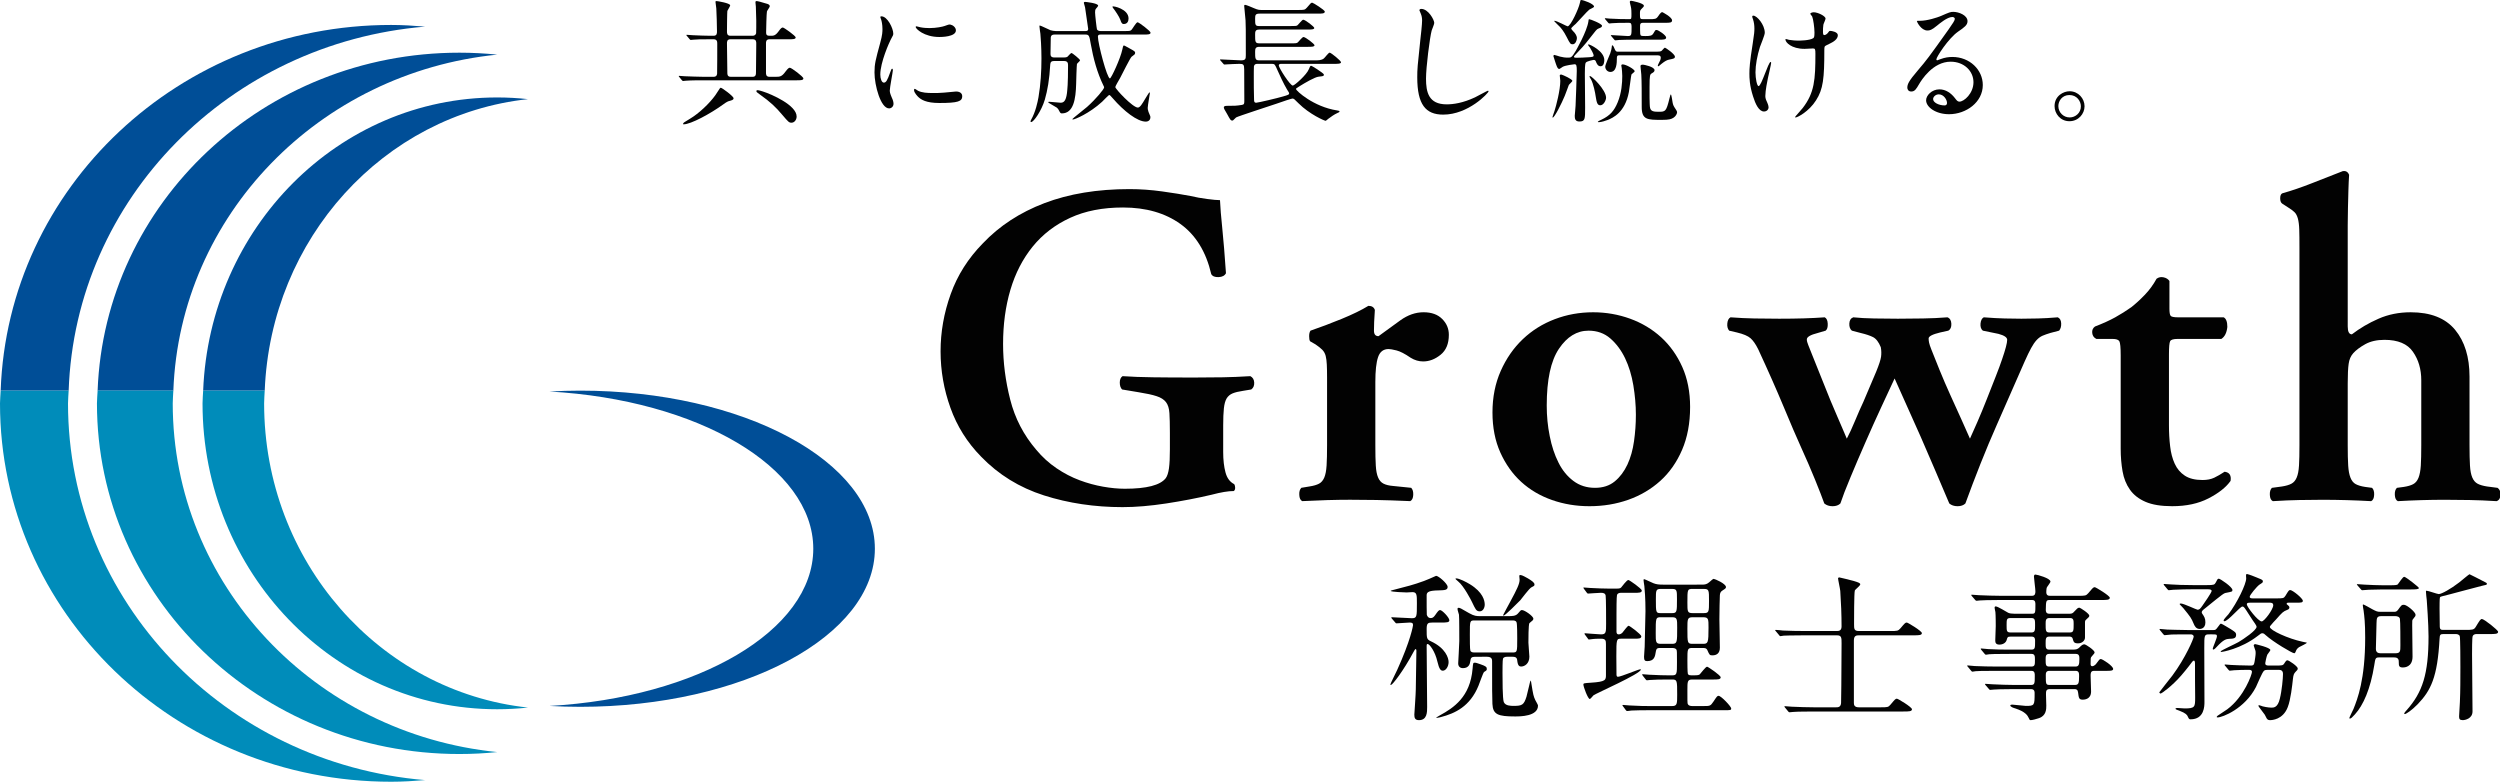 <?xml version="1.0" encoding="utf-8"?>
<!-- Generator: Adobe Illustrator 15.1.0, SVG Export Plug-In  -->
<!DOCTYPE svg PUBLIC "-//W3C//DTD SVG 1.1//EN" "http://www.w3.org/Graphics/SVG/1.1/DTD/svg11.dtd">
<svg version="1.1"
	 xmlns="http://www.w3.org/2000/svg" xmlns:xlink="http://www.w3.org/1999/xlink" xmlns:a="http://ns.adobe.com/AdobeSVGViewerExtensions/3.0/"
	 x="0px" y="0px" width="1906px" height="596px" viewBox="0 0 1906 596" enable-background="new 0 0 1906 596" xml:space="preserve"
	>
<defs>
</defs>
<path fill="#020202" d="M573.898,27.264c1.238,0,2.37-0.723,2.58-1.955c0.102-0.502,0.102-7.81,0.102-9.459
	c0-1.133-0.21-8.854-0.312-10.814c0-0.41-0.309-2.672-0.309-3.192c0-0.309,0-1.03,0.722-1.03c0.929,0,3.401,0.621,7.725,1.961
	c1.131,0.309,2.474,0.721,2.474,2.062c0,0.612-1.979,3.185-2.161,3.905c-0.313,1.029-0.621,14.096-0.621,15.949
	c0,2.574,1.112,2.574,3.685,2.574c1.852,0,3.295,0,5.666-3.179c1.956-2.791,2.672-3.101,3.395-3.101
	c0.931,0,9.791,6.388,9.791,7.518c0,1.441-2.062,1.441-5.568,1.441h-14.496c-2.575,0-2.575,2.162-2.575,2.986v22.432
	c0,1.234,0,3.197,2.655,3.197h4.553c3.276,0,4.82,0,7.702-4.026c1.853-2.462,2.574-2.882,3.292-2.882
	c1.243,0,10.302,6.798,10.302,8.138c0,1.442-2.055,1.442-5.556,1.442h-71.031c-2.473,0-9.368,0-12.955,0.311
	c-0.328,0-1.853,0.21-2.164,0.21c-0.409,0-0.519-0.21-0.927-0.622l-1.955-2.371c-0.411-0.511-0.411-0.511-0.411-0.72
	c0-0.204,0.2-0.204,0.302-0.204c0.62,0,3.797,0.311,4.518,0.311c3,0.103,10.402,0.414,14.114,0.414h7.718
	c1.342,0,2.474-0.621,2.575-2.373c0.109-0.311,0.109-20.887,0.109-22.848c0-1.542-0.109-3.395-2.785-3.395h-3.093
	c-6.796,0-10.298,0.101-12.152,0.311c-0.311,0-1.852,0.202-2.163,0.202c-0.41,0-0.493-0.202-0.905-0.622l-1.977-2.363
	c-0.293-0.41-0.495-0.518-0.495-0.721c0-0.209,0.312-0.209,0.413-0.209c0.619,0,3.912,0.313,4.632,0.313
	c4.207,0.207,10.284,0.41,13.165,0.41h2.575c2.575,0,2.575-1.854,2.575-3.395c0-2.885-0.312-15.331-0.512-17.391
	c-0.109-0.722-0.62-4.535-0.62-4.944c0-0.613,0.199-0.722,0.721-0.722c0.718,0,10.482,1.551,10.482,3.293
	c0,0.729-1.934,3.504-2.16,4.224c-0.186,1.03-0.296,13.594-0.296,15.54c0,1.439,0,3.395,2.582,3.395H573.898z M559.273,74.907
	c0,1.257-1.427,1.567-2.866,1.979c-1.335,0.311-2.283,0.719-4.938,2.655c-9.788,7.124-24.825,15.246-30.282,15.246
	c-0.291,0-0.393,0-0.393-0.31c0-0.82,0.511-1.133,5.357-4.015c6.572-3.915,14.608-11.415,19.242-17.901
	c0.511-0.723,1.954-3.095,2.984-4.535c0.209-0.411,0.62-1.031,1.131-1.133C550.332,66.795,559.273,73.383,559.273,74.907
	 M573.796,58.559c2.574,0,2.574-1.854,2.574-4.026c0-2.964,0.21-17.901,0.21-21.194c0-1.441,0-3.395-2.682-3.395h-17.074
	c-2.582,0-2.582,1.953-2.582,3.195c0,3.603,0.296,21.194,0.296,22.426c0,1.031,0,2.994,2.587,2.994H573.796z M607.354,88.813
	c0,2.582-1.752,4.742-3.912,4.742c-1.853,0-2.374-0.52-7.008-5.973c-4.937-5.877-8.959-9.783-17.381-15.742
	c-2.063-1.441-2.371-1.751-2.371-2.372c0-0.51,0.308-0.72,0.82-0.72c0.931,0,3.301,0.72,4.223,1.031
	C588.194,71.84,607.354,80.182,607.354,88.813"/>
<path fill="#020202" d="M673.816,62.99c1.752,0,2.682-1.651,4.943-8.037c0.621-1.742,0.933-2.571,1.444-2.571
	c0.511,0,0.511,1.026,0.511,1.237c0,1.134-2.365,13.169-2.365,15.656c0,1.743,1.44,4.818,1.645,5.356
	c0.721,1.442,1.221,3.169,1.221,4.508c0,2.062-1.632,3.503-3.387,3.503c-6.377,0-11.117-17.49-11.117-27.38
	c0-6.588,0.828-9.571,4.325-22.444c1.75-6.268,1.75-8.843,1.75-10.692c0-3.306-0.612-6.078-1.032-7.318
	c-0.1-0.31-0.611-1.542-0.611-1.852s0.41-0.511,0.822-0.511c4.732,0,9.058,9.369,9.058,13.074c0,1.133,0,1.239-1.95,4.734
	c-1.131,2.163-7.93,17.291-7.93,26.561C671.142,59.896,672.173,62.99,673.816,62.99 M733.614,73.275
	c0,4.013-3.085,5.246-17.489,5.246c-10.094,0-13.896-2.574-16.061-4.619c-0.518-0.527-3.191-3.186-3.191-5.146
	c0-0.211,0-1.032,0.51-1.032c0.412,0,2.062,1.225,2.471,1.442c2.984,1.55,7.211,1.752,11.025,1.752c2.672,0,6.383,0,8.957-0.31
	c1.443-0.119,8.631-0.838,9.045-0.838C732.791,69.771,733.614,72.051,733.614,73.275 M728.778,23.154
	c0,5.047-11.431,5.047-12.653,5.047c-11.634,0-18.021-6.285-18.021-7.627c0-0.202,0.102-0.51,0.722-0.51
	c0.312,0,1.541,0.408,2.882,0.721c2.373,0.509,5.155,0.619,7.008,0.619c5.047,0,9.863-1.032,11.305-1.551
	c3.093-1.131,3.404-1.231,4.451-1.131C726.306,19.031,728.778,20.785,728.778,23.154"/>
<path fill="#020202" d="M803.486,46.514c-1.75,0-2.683,0.72-2.783,2.682c-0.619,11.323-2.059,19.561-4.121,26.75
	c-2.575,8.66-8.542,17.1-10.402,17.1c-0.199,0-0.511-0.103-0.511-0.412c0-0.409,0.201-0.819,0.411-1.23
	c3.505-6.188,4.943-13.393,5.666-17.309c1.652-9.762,2.261-19.754,2.261-29.641c0-8.132-0.608-16.771-0.817-18.724
	c-0.103-0.821-0.724-4.738-0.724-5.666c0-0.202,0-0.621,0.31-0.621c0.623,0,6.795,3.093,8.139,3.604
	c1.021,0.311,2.773,0.619,3.904,0.619h22.849c0.618,0,1.961,0,1.961-1.642c0-0.211-2.263-15.765-2.37-16.377
	c-0.104-0.11-0.925-3.294-0.925-3.385c0-0.632,0.301-0.823,1.032-0.823c0.102,0,9.863,0.914,9.863,2.885
	c0,0.409-1.214,1.854-1.628,2.262c-0.618,0.813-0.718,1.424-0.718,2.867c0,1.86,1.213,12.36,1.439,12.872
	c0.104,0.21,0.615,1.341,2.658,1.341h17.816c4.325,0,4.836,0,5.768-0.822c0.82-0.719,3.588-5.873,4.734-5.873
	c1.014,0,9.891,6.695,9.891,7.938c0,1.439-2.162,1.439-5.582,1.439H838.98c-1.117,0-1.936,0.31-1.936,1.542
	c0,5.356,6.98,31.907,9.145,31.907c1.03,0,8.135-15.446,9.476-22.034c0.312-1.533,0.614-3.075,1.132-3.075
	c0.413,0,0.822,0.193,4.836,2.455c3.405,1.854,3.797,2.164,3.797,3.193c0,0.41-0.193,0.822-0.494,1.231
	c-0.309,0.312-1.96,1.442-2.268,1.754c-1.035,0.929-7.311,13.493-8.65,16.063c-0.621,1.134-3.707,6.271-3.707,6.99
	c0,1.442,13.284,15.648,17.2,15.648c1.642,0,3.274-2.773,5.537-6.587c0.538-0.823,2.994-5.045,3.302-5.045
	c0.301,0,0.301,0.618,0.301,0.821c0,0.427-1.623,9.271-1.623,11.02c0,0.621,0,1.441,0.596,3.092
	c1.238,2.985,1.447,3.294,1.447,4.018c0,2.981-2.58,3.392-3.484,3.392c-6.486,0-16.688-7.928-25.236-17.815
	c-1.951-2.164-2.16-2.465-2.673-2.465c-0.521,0-4.534,4.323-5.437,5.145c-9.793,8.96-20.814,13.494-22.146,13.494
	c-0.106,0-0.522,0-0.522-0.312c0-0.31,9.48-7.726,11.231-9.267c6.899-6.178,12.976-13.596,12.976-14.838
	c0-0.393-0.123-0.719-0.41-1.213c-4.943-10.092-7.827-21.01-9.791-32.035c-1.028-6.047-1.229-7.08-4.012-7.08h-23.468
	c-0.924,0-2.776,0-2.983,2.263c-0.101,1.937-0.201,10.177-0.201,12.238c0,1.239,0,2.991,2.984,2.991h7.291
	c0.931,0,1.977-0.109,2.698-0.621c0.394-0.31,2.349-2.783,3.065-2.783c0.619,0,6.496,4.736,6.496,5.564
	c0,0.514-2.159,2.267-2.37,2.775c-0.21,0.42-0.62,14.115-0.62,15.346c-0.311,11.315-1.953,22.338-10.895,22.338
	c-0.724,0-1.133-0.312-1.553-1.033c-0.836-1.649-1.249-2.471-2.363-3.402c-0.929-0.721-6.486-3.604-6.486-4.014
	c0-0.311,0.408-0.412,0.82-0.412c1.232,0,7.193,0.721,8.551,0.721c2.246,0,4.095-0.929,4.926-7.309
	c0.301-2.973,0.822-6.492,0.822-21.203c0-1.643-0.211-3.293-3.092-3.293H803.486z M860.4,14.088c0,2.162-0.927,4.224-3.701,4.224
	c-1.443,0-1.863-1.233-2.584-3.294c-0.82-2.262-3.805-6.799-5.557-8.96c-0.408-0.603-0.52-0.913-0.309-1.132
	C848.66,4.424,860.4,6.779,860.4,14.088"/>
<path fill="#020202" d="M1002.015,46.002c3.379,0,5.455,0,7.291-1.441c0.822-0.619,3.504-4.426,4.426-4.426
	c1.029,0,8.658,6.176,8.658,7.311c0,1.238-2.475,1.238-5.564,1.238H976.57c-0.904,0-1.625,0.41-1.625,1.231
	c0,1.753,8.631,15.328,10.693,15.328c1.334,0,10.713-8.429,12.15-12.345c0.723-1.75,1.133-2.772,1.752-2.772
	c0.721,0,9.248,5.454,9.766,6.586v0.312c0,1.014-0.41,1.014-3.996,1.441c-2.883,0.293-10.402,4.719-14.217,7.088
	c-2.672,1.646-2.984,1.754-2.984,2.365c0,1.242,13.285,13.494,31.291,16.276c1.539,0.2,1.848,0.409,1.848,0.821
	c0,0.41-0.717,0.82-1.752,1.225c-2.461,1.146-4.424,2.57-6.795,4.322c-0.301,0.219-1.742,1.543-2.053,1.543
	c-0.83,0-12.246-4.928-20.686-13.367c-3.193-3.192-3.502-3.604-4.633-3.604c-0.621,0-8.041,2.463-12.055,3.905
	c-4.818,1.651-29.334,9.58-30.855,10.494c-0.41,0.31-1.979,1.969-2.389,2.278c-0.188,0.101-0.414,0.101-0.596,0.101
	c-1.139,0-1.451-0.511-3.912-5.045c-0.311-0.513-1.754-2.882-1.965-3.394c-0.199-0.412-0.509-1.131-0.509-1.543
	c0-1.24,1.524-1.24,2.674-1.24c5.44,0,6.696,0,11.214-0.721c1.739-0.31,1.739-1.131,1.739-3.502c0-3.808-0.098-20.166-0.098-23.57
	c0-3.703-0.618-4.215-3.604-4.215c-2.374,0-7.911,0.302-9.975,0.41c-0.31,0-1.231,0.102-1.442,0.102c-0.41,0-0.619-0.21-0.922-0.62
	l-2.061-2.363c-0.411-0.419-0.411-0.521-0.411-0.72c0-0.109,0.102-0.211,0.411-0.211c2.061,0,13.059,0.721,15.533,0.721
	c3.5,0,3.709-1.029,3.709-4.014c0-20.273,0-22.536-0.209-26.45c-0.104-1.753-1.03-10.612-1.03-11.022c0-0.311,0-0.821,0.722-0.821
	c0.82,0,5.662,2.077,6.795,2.573c2.982,1.34,4.324,1.34,5.764,1.34h27.895c4.533,0,5.047,0,6.598-1.752
	c2.881-3.4,3.189-3.813,4.098-3.813c0.619,0,9.578,5.565,9.578,6.798c0,1.545-2.061,1.545-5.439,1.545h-44.168
	c-3.195,0-3.504,0.928-3.504,3.812c0,4.534,0,5.665,2.992,5.665h23.771c4.322,0,4.84,0,5.664-0.721
	c0.721-0.619,3.402-4.123,4.223-4.123c1.541,0,8.449,5.355,8.449,6.285c0,1.232-2.475,1.232-5.465,1.232h-36.643
	c-2.992,0-2.992,1.844-2.992,3.914c0,5.357,0,6.578,3.193,6.578h23.879c4.225,0,4.633,0,5.564-0.805
	c0.611-0.636,3.395-4.021,4.215-4.021c1.549,0,8.434,5.338,8.434,6.268c0,1.233-2.473,1.233-5.338,1.233h-36.754
	c-2.885,0-3.193,1.341-3.193,3.813c0,5.045,0,6.486,3.094,6.486H1002.015z M958.878,48.684c-1.029,0-2.473,0-2.883,1.953
	c-0.102,0.512-0.102,6.269-0.102,7.711c0,5.146,0,12.354,0.201,17.508c0,1.44,0.098,2.463,1.65,2.463
	c1.332,0,16.561-3.602,20.268-4.734c4.332-1.232,4.844-1.443,4.844-2.574c0-0.207-0.209-0.51-1.752-2.981
	c-2.557-4.325-5.664-11.123-7.209-14.608c-1.832-4.225-2.063-4.736-4.105-4.736H958.878z"/>
<path fill="#020202" d="M1093.476,17.49c0,1.029-1.75,4.945-1.959,5.756c-1.441,5.266-4.324,28.01-4.324,36.643
	c0,10.402,1.959,19.67,15.756,19.67c5.051,0,12.445-1.03,21.613-5.355c1.541-0.72,9.369-5.044,9.781-5.044
	c0.41,0,0.52,0.31,0.52,0.51c0,1.142-15.244,17.718-34.588,17.718c-13.395,0-19.756-7.728-19.756-28.402
	c0-6.404,0.186-8.448,2.348-28.623c0.41-3.409,1.342-11.842,1.342-14.723c0-1.853-0.311-3.604-0.932-5.045
	c-0.102-0.312-1.133-2.675-1.133-2.785c0-0.719,0.832-1.021,1.445-1.021C1088.943,6.787,1093.476,15.125,1093.476,17.49"/>
<path fill="#020202" d="M1198.742,61.648c0,0.622-2.471,2.684-2.682,3.194c-0.617,1.543-2.572,7.091-3.086,8.222
	c-2.369,5.768-7.826,16.586-9.166,16.586c-0.209,0-0.209-0.312-0.209-0.418c0-0.311,1.34-3.916,1.549-4.637
	c1.23-3.703,4.424-15.956,4.424-22.947c0-0.619-0.41-3.503-0.41-4.115c0-0.621,0.922-0.83,1.443-0.621
	C1191.736,57.224,1198.742,60.308,1198.742,61.648 M1200.386,48.986c-0.412,0-7,0.821-8.963,1.95
	c-0.408,0.212-2.262,1.652-2.67,1.652c-1.445,0-2.273-3.192-3.094-5.565c-0.512-1.541-1.34-4.014-1.34-4.222
	c0-0.513,0.209-0.923,0.719-0.923c0.311,0,3.504,1.029,4.225,1.249c2.473,0.603,3.711,0.813,6.596,0.813
	c1.852,0,2.572-0.211,5.557-5.238c0.293-0.62,8.447-14.625,9.576-22.346c0-0.31,0.188-1.75,0.496-1.75
	c0.947,0,9.891,3.494,9.891,5.045c0,1.03-0.818,1.34-2.779,2.162c-1.342,0.51-1.855,1.342-6.691,7.518
	c-3.898,5.045-6.779,8.222-10.803,12.354c-0.822,0.813-1.131,1.222-1.131,1.636c0,0.719,1.342,0.719,1.734,0.719
	c1.443,0,7.742-0.192,10.006-0.41c2.246-0.21,3.277-0.309,3.277-1.225c0-1.442-1.953-4.636-2.781-6.076
	c-0.303-0.512-1.443-1.645-1.443-2.163c0-0.199,0.225-0.325,0.412-0.325c0.848,0,11.949,5.053,11.949,11.951
	c0,0.721-0.098,4.736-2.779,4.736c-2.164,0-2.984-1.953-3.705-3.814c-0.309-0.721-0.83-1.023-1.551-1.023
	c-0.41,0-5.23,0.922-6.076,2.055c-0.723,1.029-0.723,5.975-0.723,8.549c0,4.013,0.211,22.435,0.211,25.729
	c0,8.758,0,10.61-4.406,10.61c-3.109,0-3.506-2.062-3.506-4.325c0-0.72,0.621-6.486,0.621-7.626
	c0.102-1.022,0.922-24.179,0.922-26.552C1202.136,50.017,1201.935,48.986,1200.386,48.986 M1200.496,25.008
	c0.301,0.409,1.74,2.162,1.74,4.113c0,1.652-1.131,4.637-3.184,4.637c-1.65,0-1.963-0.217-4.633-5.559
	c-2.271-4.533-4.336-6.795-5.057-7.625c-0.41-0.512-4.424-4.217-4.424-4.424c0-0.103,0-0.311,0.209-0.311
	c1.75,0,9.369,4.223,9.988,4.223c2.365,0,8.541-13.785,9.27-17.49c0.512-2.373,0.512-2.572,1.131-2.572
	c1.445,0,9.766,2.881,9.766,5.044c0,0.72-3.092,1.852-3.588,2.264c-1.852,1.44-8.855,9.462-10.398,10.903
	c-0.52,0.41-2.373,2.054-2.885,2.674c-0.311,0.311-0.52,0.52-0.52,0.93C1197.912,22.435,1200.074,24.488,1200.496,25.008
	 M1220.037,80.271c-2.262,0-2.779-2.263-3.504-6.898c-0.299-2.354-1.74-9.662-3.604-12.956c-0.1-0.209-1.129-1.753-1.129-1.96
	c0-0.202,0.227-0.512,0.41-0.512c1.256,0,12.26,10.502,12.26,16.56C1224.47,76.258,1222.718,80.271,1220.037,80.271
	 M1246.287,54.343c0,0.51-2.268,2.06-2.473,2.47c-0.291,0.612-1.549,11.323-1.961,13.385c-2.965,15.74-12.336,19.654-15.939,21.196
	c-1.859,0.72-5.154,1.752-6.906,1.752c-0.512,0-0.822,0-0.822-0.31c0-0.303,2.164-1.334,2.68-1.545
	c6.59-3.092,9.783-6.795,12.457-13.282c2.992-7.206,3.488-14.834,3.488-20.063c0-2.683-0.313-4.734-0.412-6.076
	c-0.084-0.623-0.311-1.34-0.311-1.752c0-0.31,0-1.03,1.029-1.03C1239.609,49.087,1246.287,52.791,1246.287,54.343 M1246.591,30.254
	c-2.887,0-8.029,0-12.131,0.21c-0.418,0.1-2.473,0.31-2.891,0.31c-0.412,0-0.512-0.21-0.82-0.52l-2.262-2.676
	c-0.209-0.308-0.416-0.408-0.416-0.519c0-0.198,0.207-0.3,0.416-0.3c1.951,0,10.707,0.721,12.561,0.721
	c2.867,0,2.867-0.721,2.867-7.109c0-2.37-0.512-2.989-1.953-2.989c-7.813,0-9.359,0.108-12.963,0.308
	c-0.314,0-1.641,0.211-1.955,0.211c-0.41,0-0.619-0.211-0.932-0.519l-2.16-2.574c-0.41-0.409-0.41-0.409-0.41-0.621
	c0-0.198,0.209-0.302,0.41-0.302c0.518,0,2.781,0.302,3.291,0.302c5.057,0.312,10.1,0.421,15.148,0.421
	c1.422,0,1.422-0.421,1.422-4.006c0-1.35,0-3.932-0.518-5.767c-0.104-0.511-0.725-2.8-0.725-3.193c0-0.821,0.313-1.048,1.037-1.048
	c0.307,0,9.676,1.77,9.676,3.73c0,0.72-0.201,0.905-2.164,2.865c-0.51,0.528-0.818,1.031-0.818,2.689c0,4.308,0,4.729,2.262,4.729
	h4.537c4.732,0,5.553,0,7.104-2.256c1.643-2.473,2.473-3.1,3.086-3.1c0.209,0,7.5,3.803,7.5,6.277c0,1.853-1.752,1.853-5.354,1.853
	h-16.766c-1.646,0-2.271,0.519-2.271,2.271c0,1.543,0,5.248,0.102,6.075c0.211,1.753,0.725,1.753,4.025,1.753
	c3.705,0,5.045-0.21,6.174-2.271c1.133-1.951,1.234-2.364,2.266-2.364c1.322,0,7.314,4.017,7.314,5.767
	c0,1.643-2.16,1.643-5.355,1.643H1246.591z M1260.701,39.406c4.844,0,5.566-0.102,6.287-0.821c0.303-0.31,1.934-2.255,2.346-2.255
	c0.414,0,7.621,4.828,7.621,6.89c0,1.349-1.025,1.542-4.1,2.163c-1.854,0.309-3.418,1.131-5.992,3.193
	c-2.145,1.748-2.25,1.953-2.574,1.953c-0.295,0-0.389-0.205-0.389-0.513c0-0.519,1.541-3.302,1.83-4.022
	c0.225-0.512,0.428-1.336,0.428-1.953c0-1.854-1.338-1.854-3.309-1.854h-28.699c-1.24,0-1.439,0.941-1.439,1.953
	c0,4.017-0.211,10.713-4.943,10.713c-2.264,0-3.916-1.954-3.916-4.016c0-1.542,3.295-8.759,3.813-10.197
	c0.615-1.837,1.131-3.807,1.131-4.72c0-0.939,0.104-1.357,0.514-1.357c0.408,0,0.93,0.947,1.131,1.449
	c1.131,2.691,1.441,3.395,2.783,3.395H1260.701z M1261.425,53.512c0,1.139-0.934,1.751-2.266,2.473
	c-1.139,0.828-1.547,1.029-1.547,10.401c0,2.974-0.104,13.886,0.408,15.847c0.619,2.782,2.992,2.984,6.697,2.984
	c5.029,0,5.648-0.311,8.035-9.989c0.705-2.885,0.824-3.177,1.133-3.177c0.412,0,1.131,4.927,1.322,6.169
	c0.408,1.951,0.613,2.463,2.469,5.246c0.717,1.03,0.928,1.549,0.928,2.16c0,1.133-1.031,2.993-2.572,4.024
	c-1.852,1.232-3.586,1.743-8.947,1.743c-11.117,0-15.439,0-15.439-9.88c0-10.093,0-19.453-0.314-24.602
	c0-0.928-0.619-5.354-0.619-6.284c0-0.611,0-1.333,1.852-1.333C1253.185,49.295,1261.425,50.837,1261.425,53.512"/>
<path fill="#020202" d="M1345.47,25.008c0,1.751-3.178,9.254-3.689,10.803c-2.063,6.588-3.402,13.797-3.402,19.344
	c0,4.634,1.129,10.502,2.371,10.502c2.16,0,7.418-18.414,9.158-18.414c0.297,0,0.424,0.41,0.424,0.722
	c0,0.82-2.066,9.78-2.475,11.632c-0.41,1.944-1.961,9.463-1.961,13.477c0,0.922,0,2.162,1.238,4.635
	c0.203,0.412,1.219,2.672,1.219,4.115c0,1.652-1.328,3.193-3.488,3.193c-3.914,0-6.588-5.865-8.338-11.533
	c-2.676-8.238-2.785-14.112-2.785-17.299c0-4.004,0.211-8.33,2.574-23.264c1.141-7.191,1.238-9.043,1.238-11.105
	c0-2.465-0.311-4.834-1.027-6.998c-0.514-1.543-0.621-1.75-0.621-2.063c0-0.311,0-0.82,0.828-0.82
	C1339.507,11.934,1345.47,18.829,1345.47,25.008 M1390.867,38.275c0,21.32-0.82,29.752-6.385,38.302
	c-5.439,8.54-14.092,12.956-15.43,12.956c-0.209,0-0.512,0-0.512-0.295c0-0.309,5.049-5.764,5.865-6.896
	c8.963-11.641,9.662-21.613,9.662-41.286c0-3.502-0.205-4.112-1.834-4.112c-1.031,0-5.561,0.308-6.387,0.308
	c-10.088,0-14.623-4.945-14.623-7.104c0-0.193,0.102-0.412,0.313-0.412c0.617,0,1.648,0.512,2.369,0.627
	c2.465,0.412,5.146,0.606,6.484,0.606c1.543,0,9.271,0,12.031-1.854c0.537-0.409,0.947-0.82,0.947-4.309
	c0-3.602-0.947-10.4-1.773-12.259c-0.18-0.304-1.438-1.745-1.438-2.056c0-0.52,1.258-1.131,2.697-1.131
	c2.867,0,8.943,2.773,8.943,4.838c0,0.82-1.549,3.912-1.648,4.632c-0.311,1.655-0.311,3.916-0.311,5.356
	c0,1.752,0.207,2.573,1.027,2.573c0.932,0,2.266-1.03,2.678-1.659c1.027-1.441,1.027-1.533,2.061-1.533
	c0.717,0,5.564,0.721,5.564,3.277c0,3.109-3.504,5.153-5.875,6.285c-3.195,1.557-3.805,1.852-4.115,2.372
	C1390.867,36.111,1390.867,37.863,1390.867,38.275"/>
<path fill="#020202" d="M1504.572,62.663c0-8.423-7.104-15.63-17.389-15.63c-13.592,0-22.33,14.105-24.178,17.298
	c-2.066,3.487-3.111,5.44-5.877,5.44c-2.473,0-2.984-2.055-2.984-2.868c0-2.572,0.82-4.851,8.137-13.384
	c6.672-7.828,7.703-9.168,23.258-30.983c3.396-4.837,4.82-6.999,4.82-8.14c0-0.719-0.721-1.441-1.934-1.441
	c-3.814,0-9.893,5.155-11.643,6.596c-4.115,3.395-5.559,3.707-7.309,3.707c-4.848,0-8.037-6.589-8.037-7.109
	c0-0.301,0.307-0.301,2.473-0.301c5.463,0,13.08-2.473,15.965-3.713c6.387-2.783,7.104-3.094,9.352-3.094
	c4.141,0,10.813,2.581,10.813,7.107c0,2.992-2.363,4.637-7.291,8.037c-7.416,5.23-16.479,19.345-16.479,21.096
	c0,0.311,0.311,0.719,0.621,0.719c0.609-0.207,1.951-0.719,2.572-0.928c3.297-1.234,6.178-1.643,9.043-1.643
	c13.184,0,23.178,9.78,23.178,21.396c0,13.082-12.674,22.252-25.732,22.252c-10.201,0-17.494-5.466-17.494-10.611
	c0-3.703,4.313-8.339,10.178-8.339c4.844,0,8.859,2.882,11.725,6.589c1.443,1.851,2.063,2.781,3.504,2.781
	C1497.382,77.498,1504.572,71.213,1504.572,62.663 M1478.123,71.934c-2.477,0-4.322,1.961-4.322,3.604
	c0,2.682,4.422,4.843,8.854,4.843c1.033,0,1.754-0.72,1.754-1.852C1484.408,76.057,1481.935,71.934,1478.123,71.934"/>
<path fill="#020202" d="M1589.263,81.002c0,5.766-4.633,11.414-11.533,11.414c-6.904,0-11.332-5.75-11.332-11.524
	c0-7.817,6.797-11.323,11.434-11.323C1584.527,69.568,1589.263,75.125,1589.263,81.002 M1569.285,80.892
	c0,4.744,3.813,8.642,8.646,8.642c4.426,0,8.533-3.486,8.533-8.432c0-4.016-3.076-8.648-8.734-8.648
	C1572.267,72.453,1569.285,76.879,1569.285,80.892"/>
<path fill="#020202" d="M932.554,344.584c0,6.076,0.604,11.281,1.769,15.605c1.147,4.309,3.36,7.289,6.651,8.926
	c0.453,0.703,0.705,1.635,0.705,2.799c0,1.18-0.375,1.984-1.045,2.455c-4.219,0-9.834,0.939-16.838,2.799
	c-10.962,2.592-22.537,4.805-34.672,6.674c-12.152,1.852-23.242,2.797-33.299,2.797c-21.245,0-41.227-2.982-59.9-8.941
	c-18.687-5.959-34.688-15.822-47.988-29.609c-10.526-10.729-18.303-23.117-23.315-37.128c-5.028-14.022-7.532-28.385-7.532-43.096
	c0-14.726,2.553-29.267,7.707-43.614c5.129-14.383,13.301-27.273,24.524-38.721c12.621-13.309,28.251-23.535,46.948-30.657
	c18.675-7.124,40.298-10.696,64.811-10.696c8.174,0,16.477,0.586,24.877,1.754c8.404,1.182,15.646,2.329,21.74,3.502
	c3.963,0.94,8.154,1.693,12.62,2.278c4.407,0.588,7.704,0.883,9.8,0.883c0.223,5.372,0.818,12.562,1.749,21.554
	c0.933,8.976,1.853,20.375,2.802,34.153c-0.949,1.851-2.802,2.866-5.604,2.976c-2.813,0.117-4.682-0.637-5.612-2.289
	c-3.963-17.037-11.792-29.777-23.458-38.191c-11.691-8.389-26.3-12.597-43.807-12.597c-15.43,0-28.848,2.606-40.295,7.879
	c-11.435,5.255-20.981,12.563-28.547,21.882c-7.586,9.361-13.269,20.341-16.996,32.947c-3.738,12.611-5.606,26.406-5.606,41.342
	c0,14.021,1.799,28.15,5.438,42.4c3.604,14.25,10.207,26.98,19.787,38.193c4.651,5.605,9.856,10.324,15.588,14.188
	c5.715,3.863,11.549,6.881,17.51,9.102c5.947,2.23,11.926,3.857,17.883,4.904c5.952,1.063,11.501,1.584,16.628,1.584
	c16.584,0,26.985-2.68,31.187-8.055c1.174-1.625,1.978-4.148,2.457-7.535c0.469-3.377,0.701-8.238,0.701-14.531v-12.623
	c0-6.311-0.136-11.271-0.357-14.895c-0.219-3.62-1.115-6.417-2.627-8.396c-1.524-1.987-3.928-3.504-7.172-4.552
	c-3.262-1.082-7.83-2.053-13.662-2.984l-12.621-2.111c-1.164-1.164-1.766-2.918-1.766-5.272c0-2.313,0.719-3.948,2.109-4.884
	c6.764,0.475,14.538,0.753,23.309,0.869c8.756,0.127,19.207,0.178,31.358,0.178c7.944,0,15.178-0.051,21.717-0.178
	c6.519-0.116,13.56-0.395,21.046-0.869c1.836,0.936,2.85,2.57,2.951,4.884c0.113,2.354-0.641,4.108-2.262,5.272l-6.324,1.047
	c-3.275,0.479-5.898,1.114-7.875,1.92c-1.997,0.829-3.504,2.129-4.568,3.864c-1.049,1.751-1.733,4.274-2.095,7.533
	c-0.343,3.286-0.528,7.597-0.528,12.966V344.584z"/>
<path fill="#020202" d="M1011.755,287.82c0-3.965-0.068-7.227-0.193-9.797c-0.104-2.576-0.414-4.787-0.855-6.64
	c-0.479-1.877-1.357-3.453-2.625-4.744c-1.307-1.282-2.988-2.623-5.078-4.03l-4.225-2.457c-0.469-0.703-0.688-1.985-0.688-3.847
	c0-1.868,0.346-3.276,1.051-4.216c7.465-2.564,15.361-5.531,23.65-8.925c8.27-3.386,15.117-6.714,20.475-9.991
	c2.588,0,4.238,1.049,4.926,3.152c-0.242,3.285-0.408,6.32-0.537,9.101c-0.115,2.817-0.15,5.031-0.15,6.663
	c0,2.809,1.146,4.216,3.488,4.216c5.387-3.979,10.91-8.01,16.645-12.093c5.717-4.092,11.607-6.137,17.684-6.137
	c6.094,0,10.811,1.703,14.172,5.089c3.422,3.394,5.104,7.409,5.104,12.095c0,6.764-2.098,11.85-6.303,15.227
	c-4.227,3.403-8.631,5.08-13.314,5.08c-3.26,0-6.439-0.922-9.48-2.8c-4.41-3.034-8.047-4.903-10.848-5.606
	c-2.813-0.688-4.783-1.047-5.957-1.047c-3.965,0-6.652,2.037-8.045,6.127c-1.41,4.097-2.094,10.449-2.094,19.1v47.998
	c0,6.537,0.096,11.732,0.342,15.58c0.217,3.863,0.803,6.914,1.752,9.117c0.922,2.23,2.311,3.805,4.184,4.736
	c1.877,0.939,4.33,1.51,7.367,1.752l13.676,1.391c1.158,1.182,1.684,2.982,1.566,5.439c-0.107,2.439-0.896,4.031-2.289,4.717
	c-10.502-0.459-19.148-0.754-25.914-0.869c-6.777-0.109-13.439-0.178-19.961-0.178c-11.004,0-23.141,0.361-36.457,1.047
	c-1.393-0.686-2.148-2.277-2.246-4.717c-0.16-2.457,0.377-4.258,1.559-5.439l6.303-1.045c3.031-0.471,5.422-1.158,7.189-2.098
	c1.752-0.932,3.086-2.506,4.033-4.736c0.912-2.203,1.488-5.254,1.734-9.117c0.242-3.848,0.361-9.043,0.361-15.58V287.82z"/>
<path fill="#020202" d="M1214.607,238.076c9.799,0,19.209,1.643,28.219,4.904c8.99,3.279,16.854,8.005,23.652,14.179
	c6.764,6.194,12.137,13.747,16.1,22.621c3.965,8.86,5.959,19.035,5.959,30.48c0,12.382-2.047,23.286-6.137,32.757
	c-4.082,9.451-9.619,17.34-16.627,23.652c-7.01,6.301-15.119,11.086-24.355,14.361c-9.236,3.262-19.107,4.896-29.627,4.896
	c-10.023,0-19.535-1.559-28.527-4.717c-9.012-3.162-16.838-7.764-23.5-13.838c-6.639-6.076-11.941-13.563-15.928-22.42
	c-3.98-8.885-5.973-19.051-5.973-30.5c0-11.692,2.127-22.242,6.318-31.695c4.205-9.464,9.814-17.525,16.82-24.188
	c7.008-6.646,15.123-11.727,24.357-15.227C1194.578,239.821,1204.339,238.076,1214.607,238.076 M1179.23,309.198
	c0,7.954,0.738,15.726,2.281,23.302c1.49,7.6,3.713,14.313,6.658,20.145c2.887,5.852,6.719,10.52,11.383,14.025
	c4.656,3.5,10.143,5.254,16.482,5.254c6.053,0,11.068-1.637,15.049-4.912c3.967-3.26,7.174-7.518,9.646-12.791
	c2.441-5.246,4.115-11.203,5.049-17.867c0.943-6.654,1.422-13.369,1.422-20.131c0-7.258-0.668-14.728-1.934-22.438
	c-1.293-7.702-3.389-14.599-6.305-20.674c-2.918-6.06-6.662-11.089-11.209-15.06c-4.549-3.965-10.115-5.951-16.648-5.951
	c-8.893,0-16.414,4.617-22.588,13.828C1182.306,275.163,1179.23,289.588,1179.23,309.198"/>
<path fill="#020202" d="M1479.136,253.49c-5.842,1.409-8.758,2.924-8.758,4.551c0,0.948,0.123,1.995,0.346,3.159
	c0.225,1.165,0.828,2.935,1.748,5.272c1.637,4.182,3.744,9.455,6.307,15.756c2.57,6.318,5.318,12.662,8.217,19.084
	c2.938,6.436,5.732,12.613,8.424,18.574c2.699,5.955,4.828,10.811,6.471,14.539c1.426-3.025,3.285-7.227,5.617-12.611
	c2.336-5.373,4.682-11.023,7.025-16.998c2.309-5.943,4.598-11.727,6.828-17.333c2.209-5.616,3.896-10.167,5.061-13.668
	c2.572-7.47,3.85-12.388,3.85-14.726c0-1.854-2.197-3.361-6.664-4.553l-11.893-2.447c-1.393-1.154-1.998-2.974-1.77-5.432
	c0.258-2.445,1.082-4.014,2.471-4.732c6.063,0.477,11.381,0.771,15.943,0.877c4.566,0.135,8.805,0.188,12.771,0.188
	c3.963,0,8.188-0.053,12.613-0.188c4.449-0.106,9.465-0.4,15.094-0.877c1.611,0.719,2.506,2.229,2.607,4.567
	c0.117,2.33-0.412,4.206-1.559,5.597l-6.678,1.76c-2.322,0.688-4.309,1.41-5.945,2.098c-1.645,0.702-3.158,1.816-4.559,3.335
	c-1.389,1.507-2.801,3.554-4.189,6.125c-1.406,2.574-3.045,5.976-4.912,10.159l-21.391,48.693
	c-3.963,8.893-8.023,18.648-12.268,29.266c-4.193,10.645-8.055,20.736-11.533,30.316c-1.408,1.389-3.402,2.096-5.973,2.096
	c-2.557,0-4.689-0.707-6.305-2.096c-3.273-7.713-6.781-15.949-10.52-24.717c-3.719-8.758-7.48-17.391-11.189-25.922
	c-3.74-8.525-7.363-16.627-10.883-24.339c-3.48-7.718-6.521-14.483-9.094-20.317c-2.574,5.592-5.908,12.766-10.008,21.524
	c-4.074,8.765-8.154,17.815-12.238,27.171c-4.104,9.336-7.893,18.211-11.381,26.617c-3.52,8.414-6.092,15.068-7.707,19.982
	c-1.428,1.389-3.398,2.096-5.953,2.096c-2.58,0-4.674-0.707-6.316-2.096c-1.396-3.982-3.748-9.992-7.008-18.055
	c-3.297-8.053-6.781-16.174-10.52-24.346c-3.518-7.703-7.994-18.17-13.479-31.37c-5.504-13.185-11.975-27.843-19.459-43.96
	c-1.871-3.746-3.799-6.487-5.766-8.238c-1.996-1.753-5.43-3.21-10.334-4.383l-5.959-1.4c-1.182-1.391-1.65-3.267-1.406-5.597
	c0.225-2.339,1.047-3.849,2.451-4.567c6.307,0.477,12.383,0.771,18.195,0.877c5.854,0.135,12.174,0.188,18.934,0.188
	c13.564,0,25.092-0.346,34.672-1.064c1.426,0.719,2.182,2.336,2.299,4.91c0.107,2.572-0.412,4.323-1.576,5.254l-5.961,1.76
	c-5.613,1.41-8.404,3.025-8.404,4.912c0,1.149,0.359,2.557,1.049,4.189c0.703,1.627,1.627,3.982,2.791,7.007l9.135,22.788
	c1.609,4.189,3.326,8.4,5.063,12.598c1.754,4.206,3.453,8.189,5.078,11.918c1.65,3.738,3.111,7.125,4.381,10.158
	c1.283,3.041,2.281,5.371,2.986,7.006c1.865-3.502,3.979-8.055,6.303-13.66c2.328-5.598,4.439-10.385,6.313-14.356l9.822-23.133
	c2.084-5.138,3.324-8.875,3.67-11.213c0.326-2.33,0.293-4.771-0.193-7.359c-1.607-3.964-3.621-6.536-5.951-7.711
	c-2.32-1.165-5.496-2.212-9.463-3.144l-6.635-1.76c-1.41-1.154-2.063-2.974-1.943-5.432c0.123-2.445,1.111-4.014,2.988-4.732
	c4.654,0.477,9.977,0.771,15.945,0.877c5.957,0.135,11.961,0.188,18.043,0.188c6.076,0,12.436-0.053,19.098-0.188
	c6.664-0.106,12.873-0.4,18.74-0.877c1.861,0.719,2.85,2.336,2.975,4.91c0.104,2.572-0.652,4.323-2.287,5.254L1479.136,253.49z"/>
<path fill="#020202" d="M1660.277,258.395c-3.266,0-5.207,0.584-5.768,1.766c-0.605,1.158-0.896,4.552-0.896,10.15v53.949
	c0,5.623,0.291,10.928,0.896,15.957c0.561,5.029,1.734,9.463,3.488,13.301c1.74,3.863,4.342,6.906,7.699,9.119
	c3.402,2.229,7.895,3.328,13.512,3.328c3.486,0,6.469-0.58,8.924-1.754c2.457-1.166,5.082-2.691,7.893-4.559
	c3.725,0.477,5.242,2.809,4.553,7.016c-3.502,4.91-9.119,9.336-16.822,13.301c-7.725,3.988-16.943,5.959-27.688,5.959
	c-8.406,0-15.174-1.1-20.324-3.328c-5.129-2.213-9.096-5.305-11.895-9.289c-2.813-3.961-4.682-8.631-5.615-14.002
	c-0.936-5.373-1.422-11.088-1.422-17.164v-71.131c0-6.059-0.344-9.695-1.039-10.854c-0.688-1.182-2.438-1.766-5.24-1.766h-12.27
	c-1.877-0.924-2.941-2.449-3.156-4.545c-0.227-2.109,0.473-3.746,2.111-4.91c6.059-2.338,11.205-4.67,15.412-7.006
	c4.182-2.33,8.303-4.904,12.27-7.72c3.26-2.556,6.664-5.649,10.141-9.271c3.52-3.619,6.561-7.76,9.137-12.443
	c1.604-1.167,3.451-1.509,5.42-1.049c1.996,0.461,3.451,1.392,4.375,2.799v21.029c0,2.798,0.279,4.617,0.879,5.438
	c0.563,0.821,2.506,1.216,5.77,1.216h34.705c1.852,0.928,2.797,3.385,2.797,7.35c-0.488,4.458-1.994,7.484-4.57,9.111H1660.277z"/>
<path fill="#020202" d="M1789.906,248.938c0,3.965,1.063,5.96,3.172,5.96c6.082-4.668,12.844-8.648,20.309-11.908
	c7.475-3.279,15.631-4.914,24.523-4.914c15.178,0,26.451,4.445,33.818,13.319c7.342,8.875,11.035,20.784,11.035,35.735v52.197
	c0,6.539,0.121,11.742,0.348,15.59c0.215,3.863,0.816,6.914,1.756,9.127c0.934,2.213,2.289,3.797,4.025,4.719
	c1.75,0.947,4.131,1.635,7.174,2.113l8.08,1.047c1.611,1.17,2.396,2.973,2.244,5.42c-0.117,2.457-1.088,4.041-2.965,4.729
	c-7.486-0.469-14.297-0.754-20.506-0.861c-6.164-0.119-12.547-0.188-19.084-0.188c-11.678,0-23.59,0.361-35.725,1.049
	c-1.406-0.688-2.162-2.271-2.285-4.729c-0.133-2.447,0.393-4.25,1.584-5.42l5.246-0.705c3.021-0.461,5.43-1.164,7.178-2.111
	c1.764-0.922,3.105-2.557,4.053-4.902c0.922-2.322,1.494-5.424,1.75-9.287c0.219-3.848,0.346-9.051,0.346-15.59v-49.396
	c0-8.416-2.096-15.639-6.338-21.717c-4.189-6.074-11.416-9.127-21.715-9.127c-5.832,0-10.746,1.133-14.709,3.346
	s-6.998,4.501-9.092,6.831c-1.879,2.11-3.059,4.793-3.502,8.053c-0.48,3.277-0.721,8.289-0.721,15.071v46.939
	c0,6.539,0.115,11.742,0.359,15.59c0.242,3.863,0.805,6.965,1.752,9.287c0.92,2.346,2.262,3.98,4.012,4.902
	c1.77,0.947,4.176,1.65,7.191,2.111l5.256,0.705c1.162,1.17,1.717,2.973,1.576,5.42c-0.121,2.457-0.873,4.041-2.264,4.729
	c-12.395-0.688-24.766-1.049-37.162-1.049c-5.578,0-11.43,0.068-17.525,0.188c-6.057,0.107-12.838,0.393-20.287,0.861
	c-1.426-0.688-2.18-2.271-2.281-4.729c-0.143-2.447,0.41-4.25,1.576-5.42l7.709-1.047c3.037-0.479,5.424-1.166,7.174-2.113
	c1.754-0.922,3.094-2.506,4.018-4.719c0.945-2.213,1.525-5.264,1.75-9.127c0.246-3.848,0.342-9.051,0.342-15.59V189.022
	c0-5.841-0.033-10.508-0.152-14.003c-0.107-3.52-0.482-6.303-1.045-8.416c-0.602-2.094-1.406-3.67-2.457-4.717
	c-1.047-1.063-2.504-2.163-4.383-3.346l-4.902-3.158c-1.174-0.688-1.748-2.096-1.748-4.19c0-2.112,0.574-3.394,1.748-3.846
	c6.781-1.888,14.301-4.445,22.605-7.72c8.271-3.277,16.047-6.305,23.271-9.119c2.375-0.461,3.982,0.46,4.93,2.814
	c-0.242,3.504-0.414,7.418-0.537,11.727c-0.117,4.326-0.219,8.767-0.342,13.318c-0.121,4.566-0.184,9.043-0.184,13.492v12.254
	V248.938z"/>
<path fill="#020202" d="M1092.07,474.633c-3.277,0-4.393,0.359-4.393,4.869c0,7.09,0,7.928,3.193,9.395
	c11.33,5.23,13.543,12.799,13.543,15.857c0,3.41-2.096,6.586-4.402,6.586c-1.689,0-2.805-1.33-4.145-6.965
	c-1.719-7.676-5.977-13.393-7.451-13.393c-0.619,0-0.738,0.471-0.738,1.324c0,6.715,0.377,41.354,0.377,46.725
	c0,3.896,0,10.008-6.209,10.008c-2.943,0-3.557-1.602-3.557-4.158c0-0.377,1.115-16.115,1.115-19.15
	c0.119-3.914,0.465-28.545,0.465-29.627c0-0.258,0-1.24-0.723-1.24c-0.244,0-0.857,1.098-1.342,1.943
	c-7.93,14.912-16.219,25.387-17.316,25.387c-0.357,0-0.5-0.109-0.5-0.258c0-0.705,4.533-9.514,5.254-11.223
	c10.252-22.555,12.066-33.643,12.066-34.145c0-1.576-0.834-1.936-2.553-1.936c-1.445,0-8.908,0.611-10.117,0.611
	c-0.377,0-0.613-0.252-0.975-0.738l-2.438-2.816c-0.49-0.596-0.49-0.596-0.49-0.836c0-0.262,0.246-0.262,0.49-0.262
	c2.063,0,12.822,0.736,15.119,0.736c3.898,0,3.898-1.096,3.898-11.463c0-6.211,0-8.424-3.393-8.424
	c-0.641,0-3.438,0.244-4.402,0.244c-0.975,0-12.203-0.361-12.203-1.207c0-0.244,2.063-0.738,3.043-0.98
	c9.285-2.447,13.779-3.412,22.445-6.588c2.219-0.857,5.74-2.314,9.15-3.898c1.834,0,8.791,5.977,8.791,8.432
	c0,2.414-2.078,2.539-6.828,2.674c-7.074,0.117-9.17,1.1-9.17,3.654c0,5.014,0,14.264,0.119,14.885
	c0.258,0.963,0.996,2.559,2.957,2.559c1.316,0,2.18-0.498,3.293-2.064c2.297-3.293,2.916-4.031,3.898-4.031
	c1.576,0,7.049,5.734,7.049,7.793c0,1.721-2.297,1.721-6.572,1.721H1092.07z M1133.537,510.01c0,1.08-0.344,1.213-2.063,2.293
	c-0.738,0.498-3.527,8.793-4.271,10.484c-6.471,15.883-17.938,21.113-28.666,23.914c-0.494,0.143-2.555,0.619-3.291,0.619
	c-0.102,0-0.244,0-0.244-0.242c0-0.117,2.58-1.576,2.801-1.719c10.383-5.707,23.07-13.912,24.891-35.477
	c0.361-4.148,0.361-4.652,1.574-4.652c0.865,0,1.854,0.242,4.535,1.24C1132.933,507.912,1133.537,508.533,1133.537,510.01
	 M1131.962,460.963c0,2.203-1.227,5.119-3.779,5.119c-2.801,0-3.295-1.701-5.977-7.188c-0.479-1.117-6.23-12.189-10.365-15.49
	c-0.363-0.377-2.199-1.836-2.199-2.088c0-0.242,0.361-0.359,0.484-0.359c2.436,0,7.816,2.807,10.605,4.51
	C1130.623,451.561,1131.962,457.928,1131.962,460.963 M1124.529,500.721c-2.682,0-3.293,0.975-3.535,3.178
	c-0.262,2.195-1.117,5.488-5.619,5.488c-2.313,0-3.652-1.357-3.652-3.652c0-0.736,0.84-14.281,0.84-16.965
	c0-2.672,0-18.537-0.236-20.113c-0.102-0.621-1.1-3.42-1.1-4.156c0-0.973,0.137-1.1,0.842-1.1c0.994,0,1.598,0.361,7.943,4.041
	c4.023,2.297,5.855,2.297,8.414,2.297h21.471c2.918,0,5.6,0,7.311-1.938c2.078-2.455,2.201-2.682,3.176-2.682
	c1.945,0,8.65,4.619,8.65,6.57c0,0.504-0.221,0.998-0.596,1.34c-0.361,0.361-1.838,1.477-2.441,2.082
	c-0.736,1.34-0.736,12.318-0.736,14.881c0,1.461,0.736,9.391,0.736,10.621c0,5.357-3.668,7.551-6.232,7.551
	c-1.1,0-2.414-0.252-2.92-3.789c-0.23-2.178-0.359-3.654-3.654-3.654h-4.029c-0.865,0-2.682,0-3.293,1.477
	c-0.361,0.982-0.361,9.025-0.361,10.844c0,4.275,0,19.771,0.973,22.211c1.225,2.918,5.355,2.918,7.678,2.918
	c6.227,0,7.686-0.738,9.646-7.066c0.619-1.947,2.797-12.213,3.049-12.213c0.361,0,0.484,0.865,0.723,2.584
	c1.342,8.42,1.6,9.385,2.941,12.303c0.232,0.619,2.053,3.418,2.053,4.158c0,8.287-13.66,8.287-17.557,8.287
	c-12.926,0-16.822-1.457-17.199-9.529c-0.242-4.98-0.242-11.582-0.242-32.318c0-1.459,0-3.654-3.904-3.654H1124.529z
	 M1124.412,473.029c-3.797,0-3.797,0-3.797,10.615c0,4.152,0,11.344,0.379,12.316c0.477,1.477,2.061,1.477,3.418,1.477h28.537
	c3.781,0,3.781,0,3.781-10.619c0-2.063,0-11.105-0.496-12.313c-0.486-1.477-2.078-1.477-3.285-1.477H1124.412z M1169.894,445.582
	c0,1-0.242,1.123-2.18,2.096c-1.977,0.963-7.332,8.531-8.674,9.992c-1.691,1.816-11.699,11.707-12.68,11.707
	c-0.24,0-0.361-0.117-0.361-0.494c0-0.227,4.752-8.893,5.473-10.25c5.012-9.254,7.072-13.527,7.072-16.58
	c0-0.359-0.223-2.42-0.223-2.797c0-0.619,0.127-0.861,0.844-0.861c1.342,0,4.131,1.717,5.715,2.563
	C1167.457,442.551,1169.894,444.025,1169.894,445.582"/>
<path fill="#020202" d="M1236.115,486.936c-3.699,0-3.813,0.117-3.813,13.561c0,0.738,0.113,12.303,0.113,14.264
	c0.129,0.602,0.262,1.215,1.125,1.215c2.197,0,15.613-5.73,17.053-5.73c0.262,0,0.377,0.125,0.377,0.242
	c0,3.174-34.031,18.035-36.111,19.635c-0.479,0.479-2.314,2.801-2.791,2.801c-1.484,0-4.893-9.395-4.893-10.986
	c0-1.084,0.494-1.084,5.627-1.443c11.57-0.736,11.57-2.078,11.57-6.094v-23.189c0-2.801-0.229-4.273-3.766-4.273
	c-2.951,0-5.246,0.117-6.107,0.242c-0.496,0-2.676,0.379-3.055,0.379c-0.457,0-0.619-0.262-0.979-0.865l-2.059-2.791
	c-0.379-0.484-0.379-0.619-0.379-0.846c0-0.152,0.127-0.268,0.379-0.268c0.604,0,10.229,0.855,12.199,0.855
	c3.881,0,3.881-1.604,3.881-8.156c0-3.178,0-19.654-0.344-21.473c-0.375-1.836-1.953-2.061-3.656-2.061
	c-1.475,0-9.662,0.586-9.662,0.586c-0.457,0-0.699-0.117-1.08-0.721l-2.076-2.814c-0.221-0.479-0.494-0.59-0.494-0.855
	c0-0.246,0.117-0.246,0.377-0.246c0.855,0,4.271,0.363,4.992,0.363c5.111,0.26,10.008,0.496,15.002,0.496h2.314
	c4.65,0,5.141,0,6.092-0.859c0.863-0.963,4.275-5.729,5.516-5.729c0.738,0,10.24,6.588,10.24,8.063c0,1.717-2.213,1.717-5.865,1.717
	h-9.891c-0.855,0-2.557,0-3.15,1.699c-0.387,1.1-0.387,12.43-0.387,14.76v13.049c0,0.578,0,2.182,1.719,2.182
	c1.115,0,2.078-0.588,2.816-1.326c0.721-0.738,3.779-5.246,4.752-5.246c0.746,0,9.629,6.572,9.629,8.045
	c0,1.82-2.051,1.82-5.488,1.82H1236.115z M1297.562,445.725c2.313,0,3.67-0.258,5.389-1.699c1.693-1.475,3.018-2.709,3.535-2.709
	c0.84,0,9.393,3.67,9.393,6.244c0,0.965-0.621,1.324-2.561,2.557c-1.859,1.1-1.977,2.422-2.096,3.779
	c-0.119,1.459-0.361,12.682-0.361,18.297c0,3.41,0.361,18.521,0.361,21.59c0,4.021-2.176,5.857-5.713,5.857
	c-2.096,0-2.215-0.379-3.797-3.914c-0.74-1.717-2.201-1.717-3.656-1.717h-7.926c-3.658,0-3.658,0.98-3.658,9.285
	c0,1.592,0,9.631,0.361,10.482c0.496,1.1,1.475,1.1,4.275,1.1c3.527,0,4.275-0.252,4.869-0.855c0.865-0.863,4.4-5.73,5.5-5.73
	c0.736,0,10.365,6.586,10.365,8.045c0,1.719-2.221,1.719-5.975,1.719h-15.738c-3.658,0-3.658,1.582-3.658,8.035
	c0,8.307,0,9.287,0.119,10.023c0.359,1.82,2.08,2.18,3.539,2.18h8.17c5.492,0,5.73,0,8.045-3.418
	c2.574-3.898,2.934-4.393,3.896-4.393c1.963,0,9.633,8.188,9.633,9.629c0,1.359-0.605,1.359-5.602,1.359h-57.441
	c-3.059,0-8.676,0-13.068,0.234c-0.361,0.125-3.033,0.377-3.277,0.377c-0.373,0-0.617-0.252-0.994-0.738l-2.064-2.816
	c-0.236-0.234-0.477-0.594-0.477-0.836c0-0.133,0.117-0.262,0.357-0.262c0.742,0,4.281,0.395,4.898,0.395
	c8.154,0.469,11.928,0.469,15.102,0.469h17.559c3.811,0,3.811-1.834,3.811-8.672c0-10.83,0-11.566-3.926-11.566h-2.918
	c-5.498,0-10.99,0.098-13.906,0.359c-0.375,0-1.959,0.242-2.318,0.242c-0.361,0-0.613-0.242-0.973-0.719l-2.207-2.801
	c-0.361-0.621-0.479-0.621-0.479-0.855c0-0.141,0.242-0.26,0.479-0.26c0.723,0,4.141,0.377,4.879,0.377
	c7.316,0.361,11.223,0.479,15.121,0.479h2.322c3.77,0,3.77-0.975,3.77-9.99c0-7.701,0-8.666-0.361-9.521
	c-0.723-1.355-2.555-1.355-3.654-1.355h-7.912c-2.832,0-3.67,0-4.154,2.572c-0.613,4.029-1.217,7.449-6.705,7.449
	c-1.721,0-2.322-0.736-2.322-3.311c0-1.207,0.484-6.594,0.484-7.678c0.117-3.426,0.613-25.602,0.613-27.088
	c0-10.004-0.613-16.693-0.855-19.133c-0.125-0.738-0.619-3.912-0.619-4.516c0-0.377,0-0.738,0.494-0.738
	c0.605,0,5.857,2.682,6.955,3.041c2.197,0.857,3.898,1.115,7.436,1.115H1297.562z M1274.867,490.85
	c3.811,0,3.811-1.232,3.811-12.322c0-6.469,0-7.938-3.811-7.938h-8.77c-3.777,0-3.777,0.506-3.777,12.09c0,6.711,0,8.17,3.777,8.17
	H1274.867z M1274.867,467.441c3.654,0,3.654-1.123,3.654-10.627c0-6.578,0-7.811-3.654-7.811h-8.77
	c-3.658,0-3.658,1.232-3.658,7.926c0,10.008,0,10.512,3.658,10.512H1274.867z M1290.49,449.004c-4.018,0-4.018,0.258-4.018,10.482
	c0,6.832,0,7.955,4.018,7.955h8.42c4.041,0,4.041-0.998,4.041-9.289c0-8.295,0-9.148-4.041-9.148H1290.49z M1290.49,470.59
	c-4.018,0-4.018,1.359-4.018,8.66c0,10.996,0,11.6,4.018,11.6h7.811c3.914,0,4.273-0.604,4.273-12.447c0-6.344,0-7.813-4.025-7.813
	H1290.49z"/>
<path fill="#020202" d="M1375.335,484.377c-10.742,0-14.16,0.244-15.377,0.244c-0.477,0.135-2.184,0.379-2.559,0.379
	c-0.486,0-0.717-0.379-1.078-0.855l-2.338-2.801c-0.461-0.504-0.625-0.619-0.625-0.736c0-0.26,0.266-0.375,0.508-0.375
	c0.857,0,4.633,0.375,5.369,0.492c5.979,0.244,10.988,0.361,16.703,0.361h24.408c1.217,0,3.654,0,3.654-3.412
	c0-9.035-0.377-18.178-0.979-27.088c-0.121-1.582-1.695-8.646-1.695-9.629c0-0.494,0.479-0.736,0.975-0.736
	c0.125,0,8.41,1.953,10.854,2.672c3.287,0.982,5.109,1.602,5.109,2.582c0,1.113-3.896,3.904-4.158,4.77
	c-0.576,1.934-0.576,22.291-0.576,25.471c0,3.777,0,5.371,3.754,5.371h23.813c5.469,0,5.949,0,7.809-2.063
	c3.377-4.031,3.754-4.393,4.854-4.393c0.736,0,11.465,6.455,11.465,8.039c0,1.707-2.412,1.707-6.572,1.707h-41.367
	c-2.053,0-3.896,0.244-3.896,3.916v47.703c0,1.563,0.488,3.26,3.795,3.26h16.342c5.475,0,6.094,0,7.805-2.059
	c3.402-4.033,3.764-4.52,4.859-4.52c0.857,0,11.482,6.453,11.482,8.055c0,1.719-2.439,1.719-6.586,1.719h-68.803
	c-10.6,0-14.152,0.219-15.359,0.344c-0.359,0-2.197,0.25-2.572,0.25c-0.459,0-0.74-0.25-1.098-0.721l-2.314-2.807
	c-0.484-0.604-0.484-0.604-0.484-0.848c0-0.275,0.125-0.275,0.359-0.275c0.863,0,4.633,0.402,5.373,0.402
	c5.975,0.232,10.969,0.459,16.701,0.459h16.959c1.355,0,3.531,0,3.777-3.26c0-0.156,0.377-20.271,0.377-45.525
	c0-4.271,0-6.094-3.537-6.094H1375.335z"/>
<path fill="#020202" d="M1524.837,457.436c-9.27,0-13.063,0.225-15.363,0.342c-0.502,0-2.191,0.26-2.551,0.26
	c-0.506,0-0.742-0.26-1.117-0.736l-2.424-2.801c-0.379-0.619-0.502-0.619-0.502-0.854c0-0.244,0.123-0.244,0.502-0.244
	c0.84,0,4.508,0.379,5.354,0.379c5.996,0.227,10.965,0.459,16.725,0.459h23.764c2.561,0,2.561-2.18,2.561-3.527
	c0-1.818-1.102-9.629-1.102-11.088c0-1.342,0.623-1.584,1.102-1.584c1.238,0,11.477,2.799,11.477,5.355
	c0,0.863-2.568,3.896-2.811,4.635c-0.236,0.502-0.359,2.799-0.359,3.418c0,1.098,0.225,2.791,2.68,2.791h21.588
	c5.48,0,5.975,0,7.813-2.053c3.422-4.039,3.779-4.518,4.895-4.518c0.701,0,11.447,6.451,11.447,8.055
	c0,1.711-2.438,1.711-6.594,1.711h-39.148c-2.918,0-2.918,0.719-3.057,7.432c0,1.225,0.139,3.043,2.695,3.043h15.244
	c1.82,0,2.561-0.229,3.789-1.699c1.943-2.064,2.684-2.918,3.779-2.918c0.84,0,7.67,4.508,7.67,6.092
	c0,0.855-0.602,1.324-2.197,2.799c-0.855,0.738-1.098,1.1-1.098,2.332v11.572c0,2.213-2.193,4.393-5.238,4.393
	c-3.176,0-3.408-0.98-4.145-3.537c-0.363-1.475-1.719-1.6-2.326-1.6h-15.625c-2.668,0-2.668,1.844-2.668,5.137
	c0,3.051,0,4.77,2.668,4.77h18.064c2.455,0,3.654-0.26,5.115-1.719c1.475-1.459,2.338-2.313,3.678-2.313
	c1.096,0,7.785,4.49,7.785,6.092c0,0.617-0.119,0.855-2.293,3.295c-0.738,0.736-0.738,1.221-0.738,5.498c0,0.719,0,1.818,1.34,1.818
	c0.834,0,2.066-0.865,2.688-1.584c2.543-3.43,2.801-3.896,3.781-3.896c1.201,0,9.387,5.236,9.387,7.568
	c0,1.439-2.197,1.439-5.355,1.439h-9.287c-2.553,0-2.553,2.094-2.553,3.68c0,1.953,0.357,10.727,0.357,12.061
	c0,6.117-5.355,6.234-6.34,6.234c-2.914,0-3.047-1.357-3.533-5.238c-0.232-2.33-1.23-2.814-2.674-2.814h-18.914
	c-2.918,0-2.918,1.684-2.918,4.021c0,1.352,0.238,7.309,0.238,8.549c0,2.674,0,7.787-5.754,9.621
	c-1.691,0.619-4.979,1.469-6.092,1.469c-0.857,0-0.971-0.359-1.572-1.703c-0.867-1.961-2.701-4.777-10.127-7.207
	c-1.342-0.361-3.895-1.207-3.895-2.305c0-0.621,1.33-0.621,1.572-0.621c1.602,0,8.789,0.98,10.25,0.98
	c6.707,0,6.707-0.359,6.707-9.879c0-0.848,0-2.926-2.809-2.926h-13.051c-8.666,0-14.262,0.242-15.361,0.359
	c-0.492,0-2.318,0.244-2.678,0.244c-0.375,0-0.617-0.244-0.996-0.738l-2.416-2.799c-0.498-0.621-0.498-0.621-0.498-0.855
	c0-0.125,0.119-0.242,0.359-0.242c0.838,0,4.652,0.359,5.49,0.359c5.992,0.244,10.971,0.504,16.721,0.504h12.43
	c2.934,0,2.934-1.359,2.934-6.955c0-1.822,0-3.799-2.557-3.799h-27.088c-10.625,0-14.148,0.125-15.359,0.258
	c-0.377,0-2.08,0.361-2.457,0.361c-0.463,0-0.842-0.361-1.203-0.854l-2.318-2.799c-0.496-0.494-0.609-0.621-0.609-0.738
	c0-0.242,0.248-0.359,0.475-0.359c0.855,0,4.652,0.477,5.375,0.477c5.99,0.244,10.986,0.377,16.699,0.377h26.486
	c2.676,0,2.676-1.59,2.676-4.994c0-2.689,0-4.652-2.561-4.652h-16.818c-10.762,0-14.299,0.143-15.381,0.26
	c-0.492,0-2.193,0.363-2.555,0.363c-0.506,0-0.738-0.246-1.098-0.74l-2.441-2.916c-0.377-0.502-0.494-0.619-0.494-0.738
	c0-0.242,0.117-0.359,0.494-0.359c0.842,0,4.521,0.479,5.355,0.479c5.996,0.377,10.99,0.377,16.725,0.377h16.213
	c2.678,0,2.678-1.359,2.678-6.607c0-1.338,0-3.299-2.559-3.299h-16.1c-2.314,0-2.432,0.5-2.934,2.338
	c-0.621,2.555-3.158,3.762-5.602,3.762c-2.805,0-3.166-1.584-3.166-3.143c0-1.717,0.361-9.396,0.361-10.988
	c0-0.359,0-8.307-0.26-10.727c-0.102-0.494-0.604-2.699-0.604-3.178c0-0.619,0.143-1.096,0.863-1.096
	c1.572,0,8.289,4.273,9.504,4.861c0.998,0.508,2.816,0.736,4.895,0.736h13.164c2.678,0,2.678-0.604,2.678-7.072
	c0-1.342,0-3.402-2.426-3.402H1524.837z M1548.865,482.191c2.678,0,2.678-1.834,2.678-5.615c0-3.537,0-5.373-2.678-5.373h-16.115
	c-2.916,0-2.916,1.217-2.916,5.49c0,4.275,0,5.498,3.051,5.498H1548.865z M1562.41,471.203c-2.814,0-2.814,2.08-2.814,4.391
	c0,5.141,0,6.598,2.814,6.598h15.621c2.92,0,2.92-1.457,2.92-6.469c0-2.564,0-4.52-2.684-4.52H1562.41z M1582.425,508.172
	c2.42,0,2.898-1.457,2.898-5.73c0-1.836,0-3.916-2.684-3.916h-20.377c-2.668,0-2.668,2.08-2.668,3.916c0,4.273,0,5.73,2.668,5.73
	H1582.425z M1562.41,511.449c-2.695,0-2.695,1.977-2.695,3.42c0,6.588,0,7.334,2.938,7.334h19.133c2.818,0,3.313-0.984,3.313-6.713
	c0-2.064,0-4.041-2.672-4.041H1562.41z"/>
<path fill="#020202" d="M1684.326,483.643c-3.783,0-3.783,0.494-3.783,10.484c0,6.107,0.133,37.947,0.133,41.006
	c0,3.035,0,13.285-10.629,13.285c-1.098,0-1.313-0.494-2.051-2.061c-0.506-1.23-1.357-2.572-6.463-4.525
	c-1.352-0.488-2.951-0.982-2.951-1.461c0-0.604,1.098-0.604,1.475-0.604c0.738,0,4.619,0.344,5.48,0.344
	c7.932,0,8.051-1.08,8.051-8.396c-0.119-7.342-0.119-17.936-0.119-25.387c0-1.098,0-2.672-0.863-2.672
	c-0.479,0-1.084,0.605-1.318,0.963c-0.738,0.988-3.797,5.129-8.307,10.367c-7.195,8.305-15.123,13.779-15.604,13.779
	c-0.363,0-1.1-0.342-1.1-0.982c0-0.217,8.408-10.711,9.99-12.797c10.008-13.525,16.221-28.17,16.221-29.627
	c0-1.098-1.084-1.717-2.182-1.717c-5.977,0-10.006,0-14.758,0.115c-0.619,0-4.896,0.504-5.236,0.504
	c-0.381,0-0.621-0.361-1.117-0.846l-2.299-2.818c-0.258-0.375-0.5-0.611-0.5-0.736c0-0.234,0.242-0.359,0.375-0.359
	c0.832,0,4.617,0.359,5.484,0.484c1.197,0,9.762,0.363,15.955,0.363h19.279c1.717,0,1.854-0.246,3.418-2.305
	c1.709-2.33,1.854-2.557,2.432-2.557c0.621,0,6.234,3.535,7.332,4.139c3.176,2.07,4.139,2.572,4.139,4.393
	c0,2.797-2.063,2.916-5.354,3.033c-2.064,0.127-4.156,0.385-9.527,6.234c-0.363,0.496-1.822,1.955-2.439,1.955
	c-0.479,0-0.479-0.496-0.479-0.613c0-1.098,3.193-7.938,3.193-9.629c0-1.357-0.738-1.357-3.695-1.357H1684.326z M1682.626,446.084
	c5.24,0,5.719-0.24,6.717-2.059c0.963-1.971,1.32-2.834,2.303-2.834c0.971,0,10.367,6.252,10.367,8.666
	c0,1.24-0.488,1.24-4.76,2.096c-1.82,0.346-1.953,0.346-16.217,11.936c-1.594,1.23-2.439,1.969-2.439,2.932
	c0,0.479,0.24,0.854,0.5,1.217c1.318,1.959,2.299,3.291,2.299,6.471c0,4.994-4.018,4.994-4.393,4.994
	c-2.795,0-3.896-2.43-4.516-3.912c-1.82-4.375-2.441-5.232-7.932-11.945c-0.342-0.479-2.797-2.801-2.797-3.043
	c0-0.494,0.736-0.494,0.977-0.494c2.082,0,11.965,4.754,12.697,4.754c1.326,0,2.063-0.723,3.664-3.051
	c1.318-1.82,7.051-10.125,7.051-11.232c0-1.197-1.461-1.316-3.035-1.316h-11.709c-3.408,0-9.529,0.119-14.396,0.361
	c-0.361,0-3.281,0.361-3.555,0.361c-0.346,0-0.588-0.361-1.084-0.863l-2.318-2.791c-0.234-0.246-0.479-0.605-0.479-0.863
	c0-0.244,0.244-0.244,0.359-0.244c0.721,0,4.52,0.359,5.357,0.359c3.537,0.262,9.906,0.502,16.736,0.502H1682.626z
	 M1696.531,507.688c-0.51-0.496-0.51-0.637-0.51-0.738c0-0.242,0.277-0.359,0.375-0.359c0.621,0,3.797,0.359,4.393,0.359
	c0.736,0.102,11.348,0.479,15.129,0.479c2.57,0,2.57-0.957,3.051-3.396c0.242-1.717,0.736-4.391,0.736-6.107
	c0-0.738,0-1.703-0.494-2.816c-0.346-0.838-0.984-2.682-0.984-2.918c0-0.863,0.742-1.098,1.219-1.098
	c0.125,0,11.49,2.572,11.49,4.51c0,0.619-2.078,2.924-2.338,3.537c-0.602,1.357-1.576,5.975-1.576,6.469
	c0,1.443,0.855,1.82,2.789,1.82h4.16c5.732,0,6.467,0,7.453-1.459c1.438-2.197,1.717-2.555,2.549-2.555
	c0.982,0,7.813,4.5,7.813,6.219c0,0.973-0.377,1.348-1.719,2.67c-1.113,1.24-1.572,1.979-1.947,5.391
	c-0.486,4.617-1.703,15.74-3.9,21.338c-3.662,9.748-12.313,10.006-13.424,10.006c-0.984,0-1.938-0.127-2.676-1.34
	c-0.242-0.377-1.223-2.33-1.459-2.814c-0.736-1.098-4.893-6.355-4.893-6.715c0-0.477,0.496-0.477,0.738-0.477
	c0.357,0,2.176,0.719,2.551,0.836c3.439,0.863,6.115,0.982,6.6,0.982c1.816,0,4.869,0,6.471-6.715
	c1.576-6.209,2.43-15.838,2.43-19.016c0-3.068-2.313-3.068-3.293-3.068h-8.406c-0.98,0-2.082,0-2.818,0.738
	c-1.357,1.115-5.109,10.367-6.094,12.338c-8.547,16.584-25.625,23.174-29.164,23.174c-0.361,0-0.734,0-0.734-0.379
	c0-0.115,0.158-0.604,0.734-0.963c1.98-1.459,5.373-3.428,7.334-4.887c13.041-9.756,18.773-26.711,18.773-28.43
	c0-1.439-1.1-1.592-2.193-1.592c-3.656,0-7.566,0-11.209,0.27c-0.502,0-3.293,0.359-3.535,0.359c-0.377,0-0.617-0.359-1.098-0.854
	L1696.531,507.688z M1735.183,456.209c5.373,0,5.977,0,7.219-1.969c2.43-4.004,2.672-4.383,3.654-4.383
	c1.818,0,9.629,6.352,9.629,8.191c0,1.438-1.598,1.438-5.014,1.438h-5.117c-1.713,0-2.199,0-2.199,0.865
	c0,0.375,0.125,0.492,0.738,0.855c0.861,0.736,1.34,1.223,1.34,1.959c0,1.1-0.98,1.576-1.717,1.836
	c-3.033,1.197-3.656,1.818-8.389,7.193c-0.621,0.604-3.553,3.754-4.031,4.49c-0.242,0.125-0.74,0.863-0.74,1.359
	c0,2.436,13.896,8.891,24.887,11.229c2.914,0.596,3.291,0.596,3.291,0.855c0,0.344-5.01,2.799-5.969,3.295
	c-1.717,1.205-2.094,2.178-2.699,3.762c-0.258,0.477-0.471,0.854-0.979,0.854c-1.455,0-16.1-8.648-21.703-13.777
	c-0.725-0.736-1.586-1.475-2.541-1.475c-0.998,0-1.359,0.375-3.438,1.971c-13.051,10.105-27.445,12.303-27.689,12.303
	c-0.238,0-0.725-0.102-0.725-0.379c0-0.721,11.451-5.832,13.672-7.174c3.539-2.07,13.764-8.91,13.764-11.699
	c0-0.863-2.201-3.797-3.037-5.01c-1.834-2.566-4.275-6.844-6.09-9.271c-0.521-0.621-0.865-1.098-1.721-1.098
	c-1.818,0-10.869,11.221-13.783,11.221c-0.119,0-0.496-0.117-0.496-0.619c0-0.973,3.174-4.031,3.67-4.732
	c6.695-8.813,13.527-22.951,13.527-27.342c0-0.488-0.244-2.32-0.117-2.684c0-0.494,0.494-0.619,0.854-0.619
	c0.857,0,9.385,3.42,10.123,3.797c1.324,0.604,1.846,0.98,1.846,1.719c0,0.955-0.24,1.08-2.584,2.555
	c-1.936,1.326-7.449,7.93-7.449,9.254c0,1.23,1.486,1.23,2.32,1.23H1735.183z M1716.035,459.486c-1.943,0-3.043,0-3.043,1.357
	c0,1.705,8.533,12.924,11.346,12.924c1.945,0,8.777-9.141,8.777-12.303c0-1.979-1.703-1.979-2.684-1.979H1716.035z"/>
<path fill="#020202" d="M1813.578,501.225c-2.555,0-2.68,0.98-3.418,5.842c-2.916,18.295-8.406,30.615-14.76,37.572
	c-2.176,2.43-3.031,3.178-3.777,3.178c-0.117,0-0.494,0-0.494-0.387c0-0.479,2.697-5.832,3.176-6.932
	c3.051-7.566,8.908-22.453,8.908-54.291c0-11.584-0.619-16.201-1.225-20.854c-0.131-0.619-0.592-3.293-0.592-3.896
	c0-0.26,0-0.619,0.357-0.619c0.48,0,5.852,3.041,6.934,3.662c3.074,1.59,3.684,1.951,6.252,1.951h10.107
	c1.232,0,2.094,0,3.176-1.457c2.555-3.537,2.799-3.914,4.51-3.914c2.322,0,8.893,5.613,8.893,7.568c0,0.979-0.119,1.205-2.055,3.535
	c-0.502,0.621-0.502,0.982-0.502,4.277c0,3.896,0.258,20.73,0.258,24.152c0,8.162-6.367,8.271-7.332,8.271
	c-2.918,0-3.15-1.207-3.15-3.764c0-1.717,0-3.896-3.422-3.896H1813.578z M1821.75,446.211c5.117,0,5.852-0.252,6.346-0.736
	c0.748-0.855,3.781-5.734,4.863-5.734c1.24,0,11.221,7.938,11.221,8.533c0,0.998-2.432,1.115-6.328,1.115h-21.221
	c-3.393,0-7.207,0.109-10.617,0.225c-0.738,0-4.26,0.361-4.979,0.361c-0.502,0-0.738-0.244-1.24-0.854l-2.439-2.801
	c-0.352-0.469-0.48-0.588-0.48-0.736c0-0.229,0.361-0.229,0.48-0.229c0.861,0,4.633,0.377,5.5,0.377
	c4.131,0.227,10.105,0.479,14.139,0.479H1821.75z M1826.279,498.047c3.775,0,3.775-1.59,3.775-6.092c0-2.689,0-18.412-0.357-20.131
	c-0.277-1.592-2.096-2.078-3.418-2.078h-10.762c-3.523,0-3.523,1.582-3.654,5.355c0,3.059-0.477,17.08-0.477,19.293
	c0,1.098,0,3.652,3.408,3.652H1826.279z M1888.347,483.406c-0.855,0-2.455,0-3.162,1.584c-0.49,0.855-0.49,11.709-0.49,13.795
	c0,6.822,0.357,37.322,0.357,43.549c0,5.598-5.717,6.697-7.436,6.697c-2.438,0-2.795-0.967-2.795-2.934
	c0-1.082,0.475-9.135,0.604-10.838c0.377-8.439,0.377-18.295,0.377-26.719c0-2.211,0-22.695-0.506-23.668
	c-0.732-1.467-2.57-1.467-3.168-1.467h-9.395c-2.309,0-2.67,0.621-2.814,3.781c-1.576,29.148-6.686,39.289-16.594,49.639
	c-4.861,4.996-9.01,7.568-9.85,7.568c-0.242,0-0.518-0.117-0.518-0.377c0-0.479,1.357-2.078,1.834-2.539
	c12.219-13.676,16.721-27.707,16.721-56.246c0-9.395-1.217-25.746-1.342-27.689c-0.117-0.963-0.623-5.355-0.623-6.336
	c0-0.494,0-0.855,0.389-0.855c1.314,0,8.287,2.572,9.389,2.572c2.078,0,9.141-3.912,15.611-8.908
	c1.107-0.854,7.434-6.227,7.813-6.227c0.244,0,8.154,4.131,9.629,4.869c3.293,1.602,3.654,1.842,3.654,2.455
	c0,0.738-0.496,0.846-4.033,1.582c-1.934,0.363-25.365,6.832-30.217,7.93c-0.998,0.244-1.357,0.361-1.602,0.982
	c-0.262,0.611-0.262,6.947-0.262,8.271c0,1.969,0.145,11.105,0.145,12.939c0,1.955,0,3.404,2.295,3.404h17.197
	c5.139,0,6.494,0,7.811-2.063c3.418-5.615,3.781-6.219,4.895-6.219c1.576,0,12.305,8.416,12.305,9.756
	c0,1.709-2.434,1.709-6.586,1.709H1888.347z"/>
<path fill="#004E97" d="M324.11,20.297c-8.564-0.721-17.18-1.271-25.939-1.271C136.88,19.025,5.85,143.021,0.512,297.826h51.837
	C57.376,151.426,174.904,32.75,324.11,20.297"/>
<path fill="#004E97" d="M379.122,41.644c-9.495-0.956-19.125-1.476-28.889-1.476c-149.205,0-270.488,114.527-275.809,257.658h57.736
	C137.122,164.065,243.384,55.297,379.122,41.644"/>
<path fill="#004E97" d="M402.541,75.578c-7.728-0.821-15.557-1.283-23.483-1.283c-120.924,0-219.241,99.258-224.169,223.531h46.934
	C206.416,181.707,292.564,87.445,402.541,75.578"/>
<path fill="#004E97" d="M620.042,418.354c0,62.305-88.142,113.553-201.169,119.857c7.728,0.426,15.555,0.668,23.484,0.668
	c124.064,0,224.645-53.965,224.645-120.525c0-66.57-100.581-120.536-224.645-120.536c-7.929,0-15.756,0.244-23.484,0.672
	C531.901,304.79,620.042,356.041,620.042,418.354"/>
<path fill="#008CBA" d="M298.18,595.996c8.749,0,17.365-0.543,25.93-1.248C171.592,582.01,51.852,458.381,51.852,307.524
	c0-3.279,0.377-6.454,0.495-9.699H0.512C0.393,301.07,0,304.245,0,307.524C0,466.836,133.501,595.996,298.18,595.996"/>
<path fill="#008CBA" d="M350.242,574.861c9.747,0,19.377-0.512,28.89-1.477c-139.033-13.971-247.441-127.666-247.441-265.87
	c0-3.26,0.343-6.454,0.461-9.696H74.431c-0.125,3.242-0.52,6.419-0.52,9.696C73.911,455.162,197.632,574.861,350.242,574.861"/>
<path fill="#008CBA" d="M379.056,540.732c7.929,0,15.756-0.445,23.484-1.281c-113.036-12.186-201.17-111.365-201.17-231.927
	c0-3.28,0.326-6.455,0.444-9.699h-46.926c-0.131,3.244-0.476,6.419-0.476,9.699C154.412,436.322,254.992,540.732,379.056,540.732"/>
</svg>
